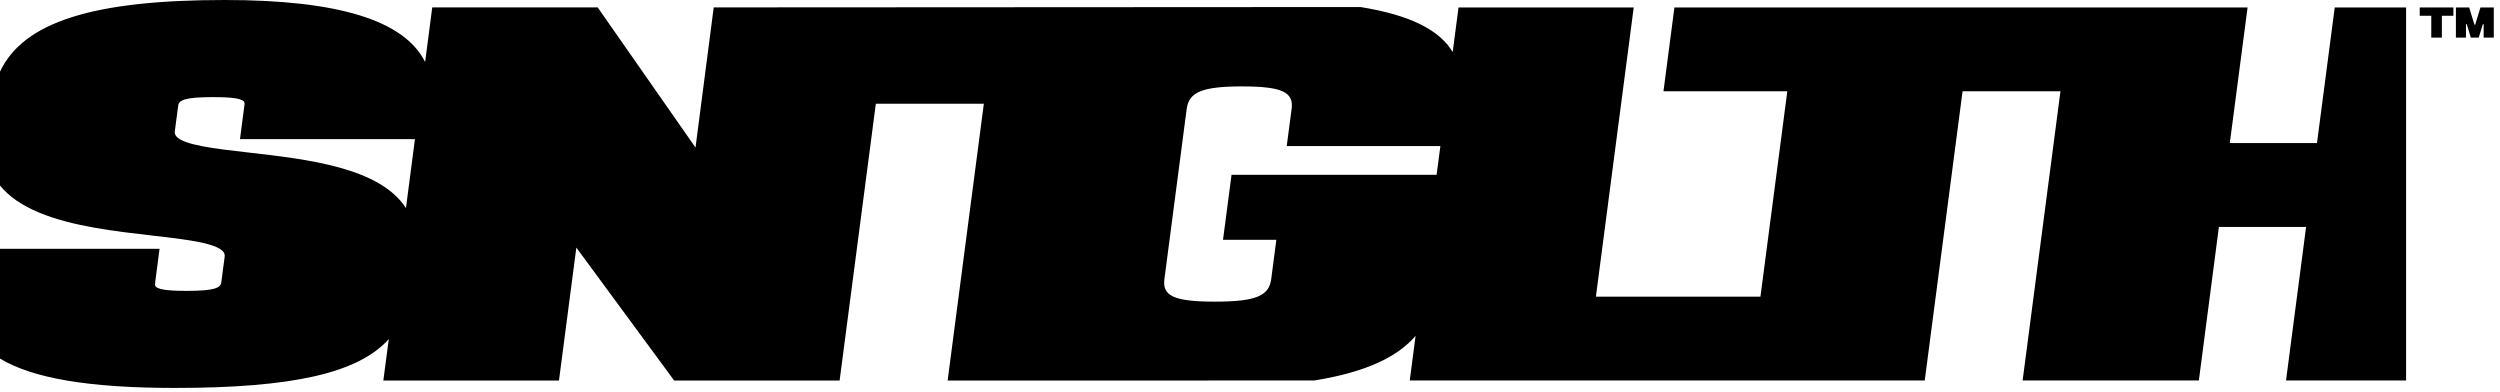 <svg xmlns="http://www.w3.org/2000/svg" fill="none" viewBox="0 0 1440 226" height="226" width="1440">
<g clip-path="url(#clip0_9687_390981)">
<path style="fill:#2F2F2F;fill:color(display-p3 0.184 0.184 0.184);fill-opacity:1;" fill="#2F2F2F" d="M827.483 100.685H709.366L704.455 138.117H735.175L732.222 160.715C730.966 170.246 723.84 173.747 699.766 173.747C675.692 173.747 669.452 170.212 670.708 160.715L683.52 62.803C684.775 53.271 691.902 49.771 715.458 49.771C739.015 49.771 745.219 53.306 743.963 62.803L741.157 84.118H829.662L827.483 100.685ZM233.834 119.852C218.806 96.457 177.009 91.709 142.892 87.827C123.803 85.643 105.785 83.598 101.538 78.503C100.837 77.671 100.578 76.77 100.689 75.696L102.646 60.792C103.052 57.708 106.449 55.94 122.585 55.94C129.785 55.94 138.314 56.217 140.382 58.366C140.677 58.678 140.972 59.163 140.825 60.307L138.24 80.132H239.003L233.834 119.817V119.852ZM1344.81 4.298L1334.58 82.42H1284.37L1294.6 4.298H964.468L958.154 52.578H1029.49L1014.02 170.87H919.237L941.022 4.298H840.111L836.751 29.98C829.366 17.642 813.083 8.803 783.655 4.055L411.102 4.263L400.615 84.985L344.271 4.263H248.972L244.874 35.734C232.911 11.715 194.954 0 129.415 0C53.834 0 13.551 12.547 0 41.279V106.855C5.022 113.093 12.517 118.292 22.523 122.451C41.575 130.388 66.092 133.196 87.729 135.691C100.32 137.147 111.212 138.395 118.966 140.405C128.862 143.004 129.637 145.846 129.415 147.787L127.458 162.691C127.052 165.775 123.655 167.543 107.52 167.543C100.32 167.543 91.791 167.266 89.76 165.117C89.465 164.805 89.169 164.32 89.317 163.176L91.901 143.316H0V206.535C18.979 218.007 51.545 223.448 100.689 223.448C168.443 223.448 206.289 214.957 223.938 195.34L220.8 219.185H321.969L331.975 142.623L388.32 219.185H483.618L504.48 59.753H566.695L545.834 219.185H635.409L757.071 219.151C786.794 214.368 804.923 205.599 815.372 193.468L812.012 219.151H1108.65L1130.44 52.578H1186.82L1165.03 219.151H1266.54L1278.09 130.7H1328.31L1316.75 219.151H1385.91V4.298H1344.85H1344.81Z"></path>
<path style="fill:#2F2F2F;fill:color(display-p3 0.184 0.184 0.184);fill-opacity:1;" fill="#2F2F2F" d="M1413.16 9.081H1406.51V21.662H1400.42V9.081H1393.77V4.298H1413.16V9.081Z"></path>
<path style="fill:#2F2F2F;fill:color(display-p3 0.184 0.184 0.184);fill-opacity:1;" fill="#2F2F2F" d="M1414.6 4.298H1422.24L1425.27 14.21H1425.71L1428.74 4.298H1436.42V21.662H1430.58V13.968H1430.1L1427.74 21.662H1423.2L1420.87 13.968H1420.39V21.662H1414.6V4.298Z"></path>
</g>
<defs>
<clipPath id="clip0_9687_390981">
<rect style="fill:white;fill-opacity:1;" fill="white" height="223.483" width="1436.42"></rect>
</clipPath>
</defs>
</svg>
